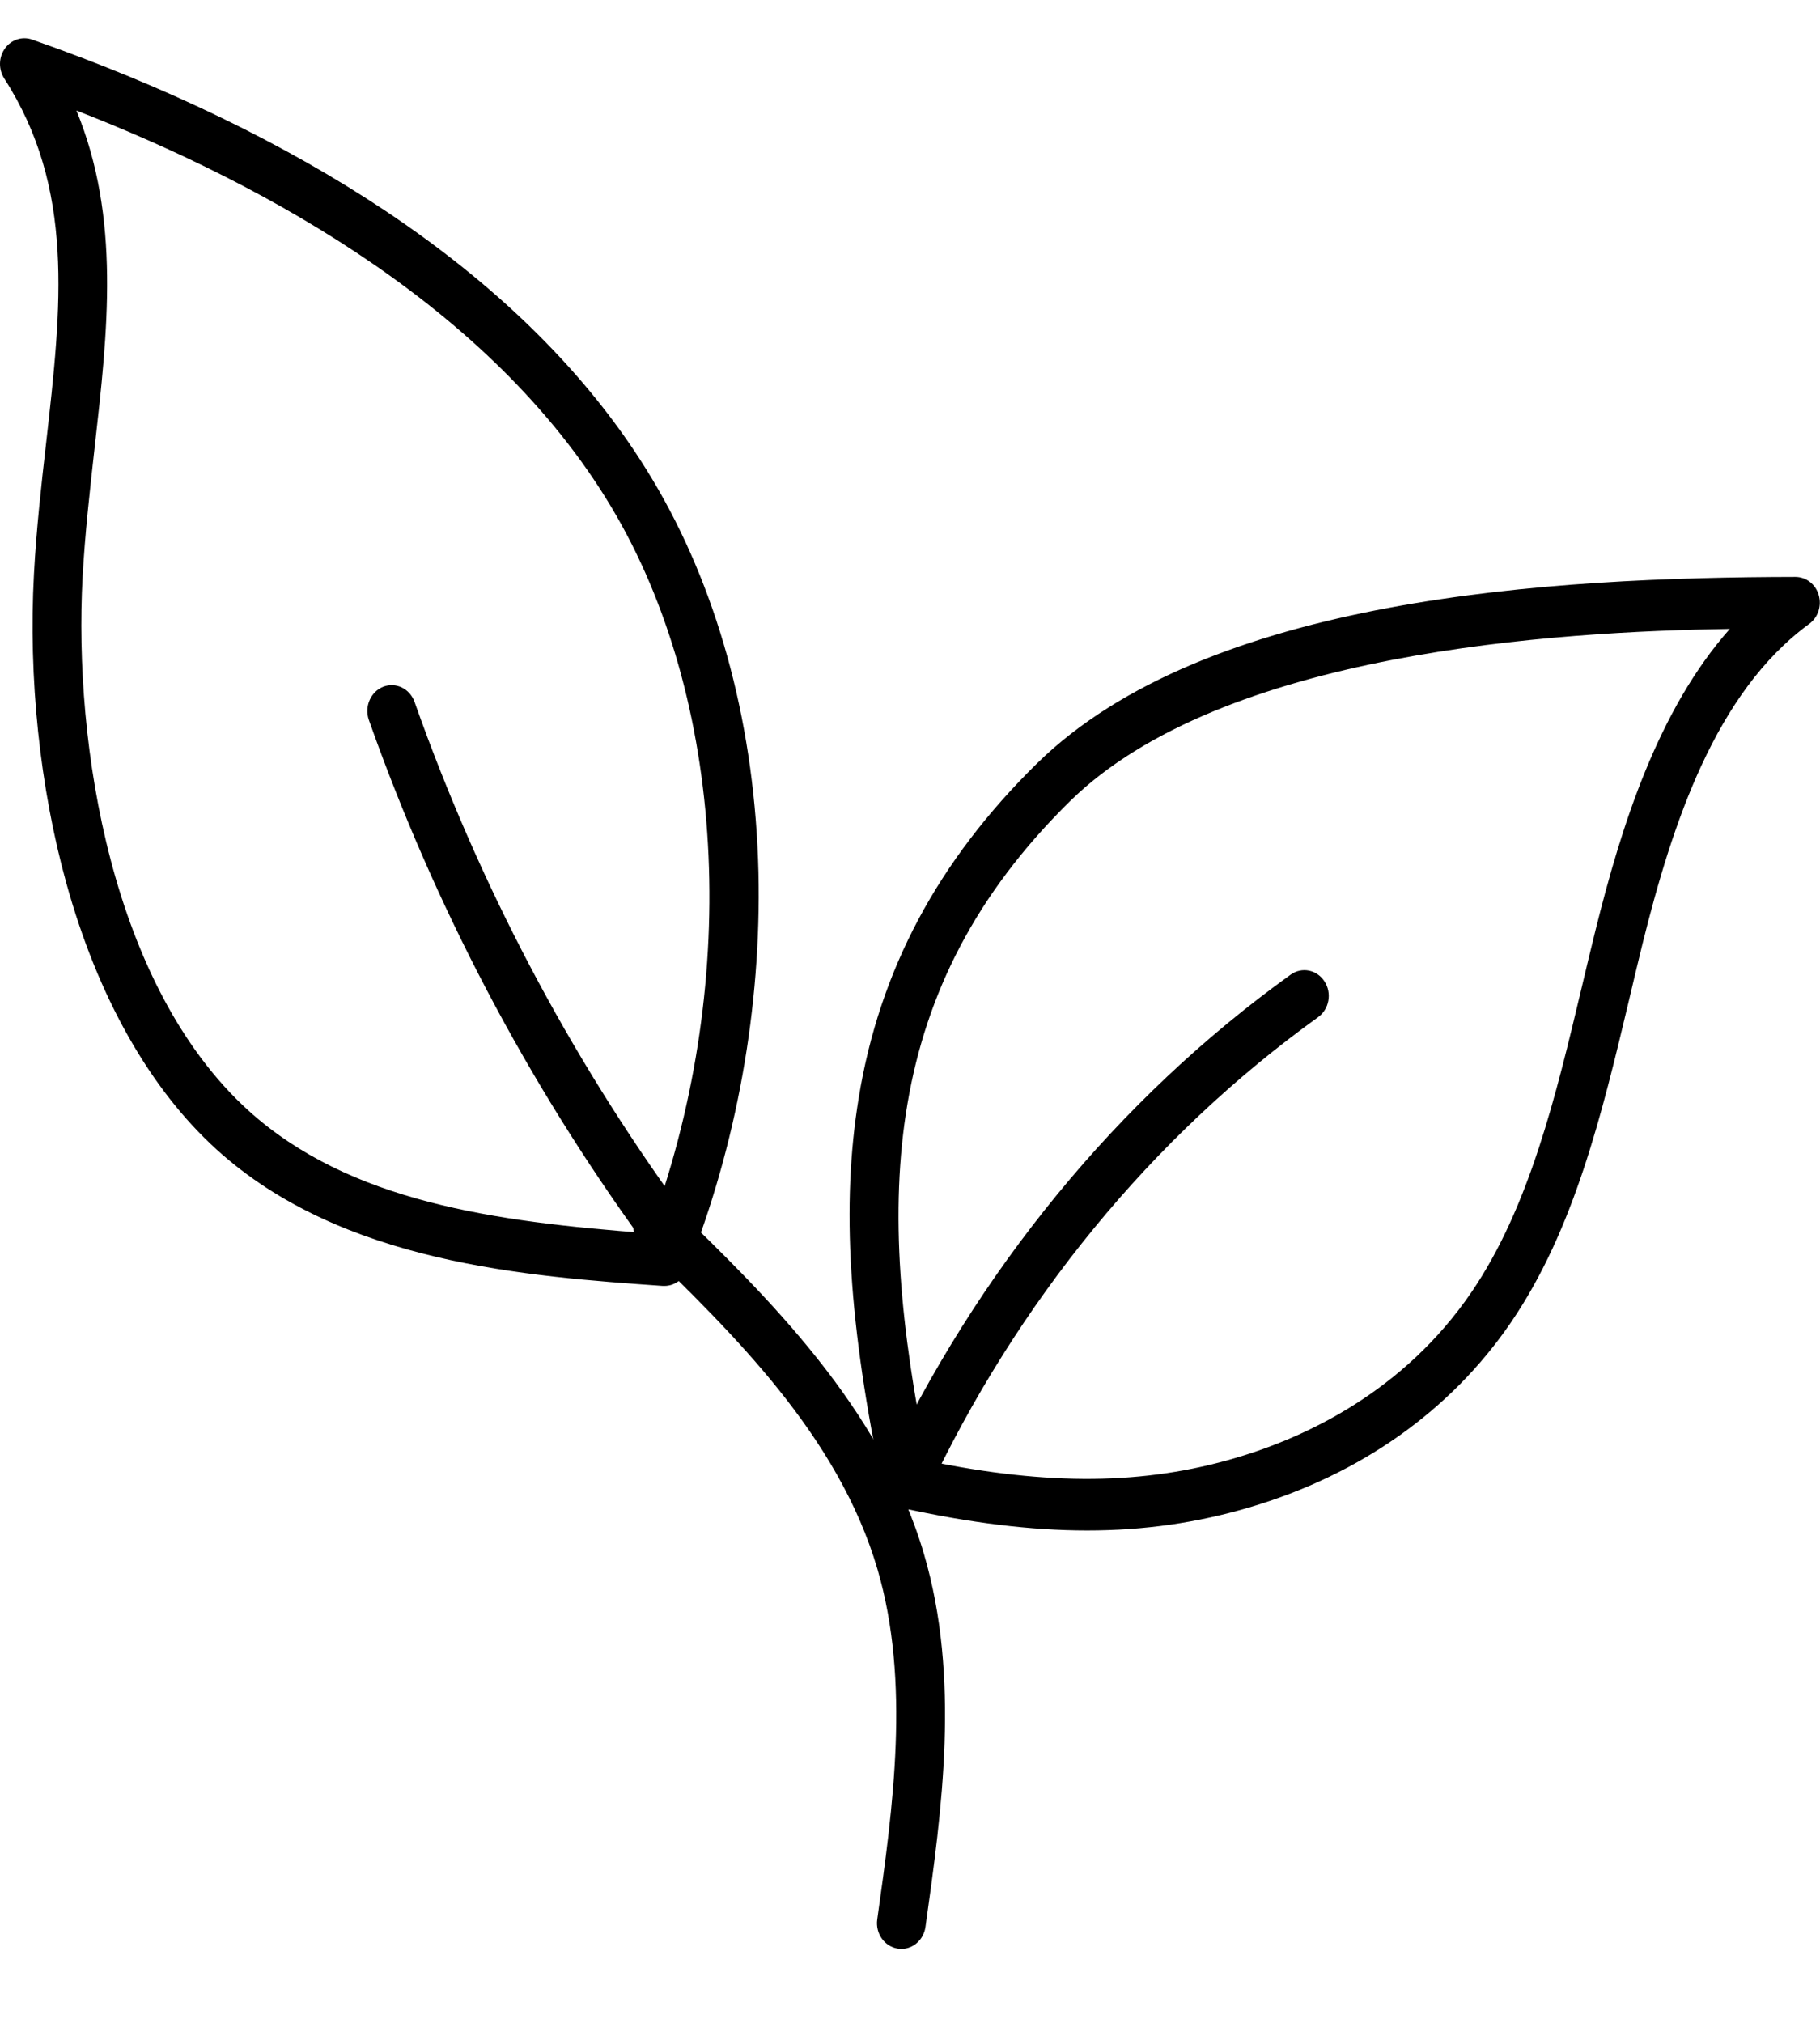 <svg xmlns="http://www.w3.org/2000/svg" fill="none" viewBox="0 0 18 20" height="20" width="18">
<path fill="black" d="M6.571 12.714C6.566 12.714 6.561 12.714 6.555 12.714C5.217 12.62 3.384 12.491 2.144 11.367C1.482 10.767 0.968 9.857 0.657 8.735C0.394 7.788 0.28 6.701 0.336 5.673C0.36 5.227 0.409 4.793 0.457 4.373C0.609 3.026 0.741 1.863 0.042 0.776C-0.016 0.686 -0.014 0.566 0.049 0.479C0.111 0.392 0.219 0.357 0.317 0.391C1.651 0.859 2.826 1.428 3.809 2.083C5.011 2.884 5.92 3.811 6.511 4.84C7.126 5.91 7.468 7.219 7.501 8.625C7.531 9.958 7.287 11.319 6.793 12.559C6.756 12.653 6.668 12.714 6.571 12.714ZM0.756 1.093C1.193 2.156 1.067 3.268 0.935 4.434C0.889 4.846 0.841 5.272 0.817 5.702C0.727 7.369 1.103 9.752 2.458 10.981C3.453 11.882 4.891 12.08 6.413 12.193C7.317 9.784 7.199 7.02 6.099 5.104C4.944 3.093 2.663 1.835 0.756 1.093Z"></path>
<path fill="black" d="M10.752 15.132C10.193 15.132 9.592 15.057 8.919 14.909C8.826 14.889 8.754 14.813 8.733 14.715C8.393 13.105 8.319 11.914 8.493 10.853C8.699 9.591 9.276 8.511 10.255 7.549C11.931 5.904 15.339 5.708 17.756 5.704C17.757 5.704 17.757 5.704 17.757 5.704C17.862 5.704 17.956 5.776 17.987 5.882C18.019 5.989 17.981 6.104 17.894 6.168C16.965 6.847 16.54 8.145 16.246 9.326C16.2 9.512 16.155 9.703 16.111 9.889C15.846 11.002 15.572 12.154 14.944 13.074C14.348 13.947 13.454 14.58 12.356 14.904C11.841 15.056 11.318 15.132 10.752 15.132ZM9.171 14.443C10.372 14.691 11.32 14.681 12.226 14.413C12.917 14.209 13.882 13.759 14.553 12.776C15.126 11.935 15.389 10.832 15.643 9.764C15.687 9.578 15.733 9.385 15.78 9.196C16.039 8.152 16.4 7.018 17.108 6.218C15.391 6.245 12.09 6.442 10.583 7.921C8.705 9.766 8.646 11.867 9.171 14.443Z"></path>
<path fill="black" d="M8.944 14.927C8.908 14.927 8.872 14.918 8.838 14.9C8.718 14.838 8.669 14.685 8.728 14.559C9.659 12.568 11.054 10.866 12.765 9.636C12.875 9.557 13.025 9.587 13.1 9.704C13.175 9.82 13.146 9.978 13.036 10.057C11.394 11.238 10.054 12.872 9.161 14.784C9.119 14.874 9.033 14.927 8.944 14.927Z"></path>
<path fill="black" d="M8.915 19.269C8.903 19.269 8.891 19.268 8.879 19.266C8.748 19.246 8.656 19.116 8.676 18.977C8.831 17.877 9.006 16.63 8.678 15.514C8.29 14.195 7.254 13.189 6.34 12.301C6.242 12.206 6.235 12.045 6.325 11.941C6.416 11.838 6.568 11.831 6.666 11.926C7.578 12.811 8.712 13.913 9.138 15.364C9.499 16.59 9.315 17.898 9.153 19.052C9.135 19.178 9.032 19.269 8.915 19.269Z"></path>
<path fill="black" d="M6.548 12.368C6.476 12.368 6.404 12.334 6.356 12.269C5.212 10.695 4.3 8.962 3.648 7.118C3.602 6.987 3.665 6.84 3.79 6.79C3.914 6.741 4.053 6.808 4.1 6.94C4.735 8.736 5.623 10.425 6.739 11.958C6.82 12.07 6.8 12.23 6.695 12.315C6.651 12.351 6.599 12.368 6.548 12.368Z"></path>
</svg>
